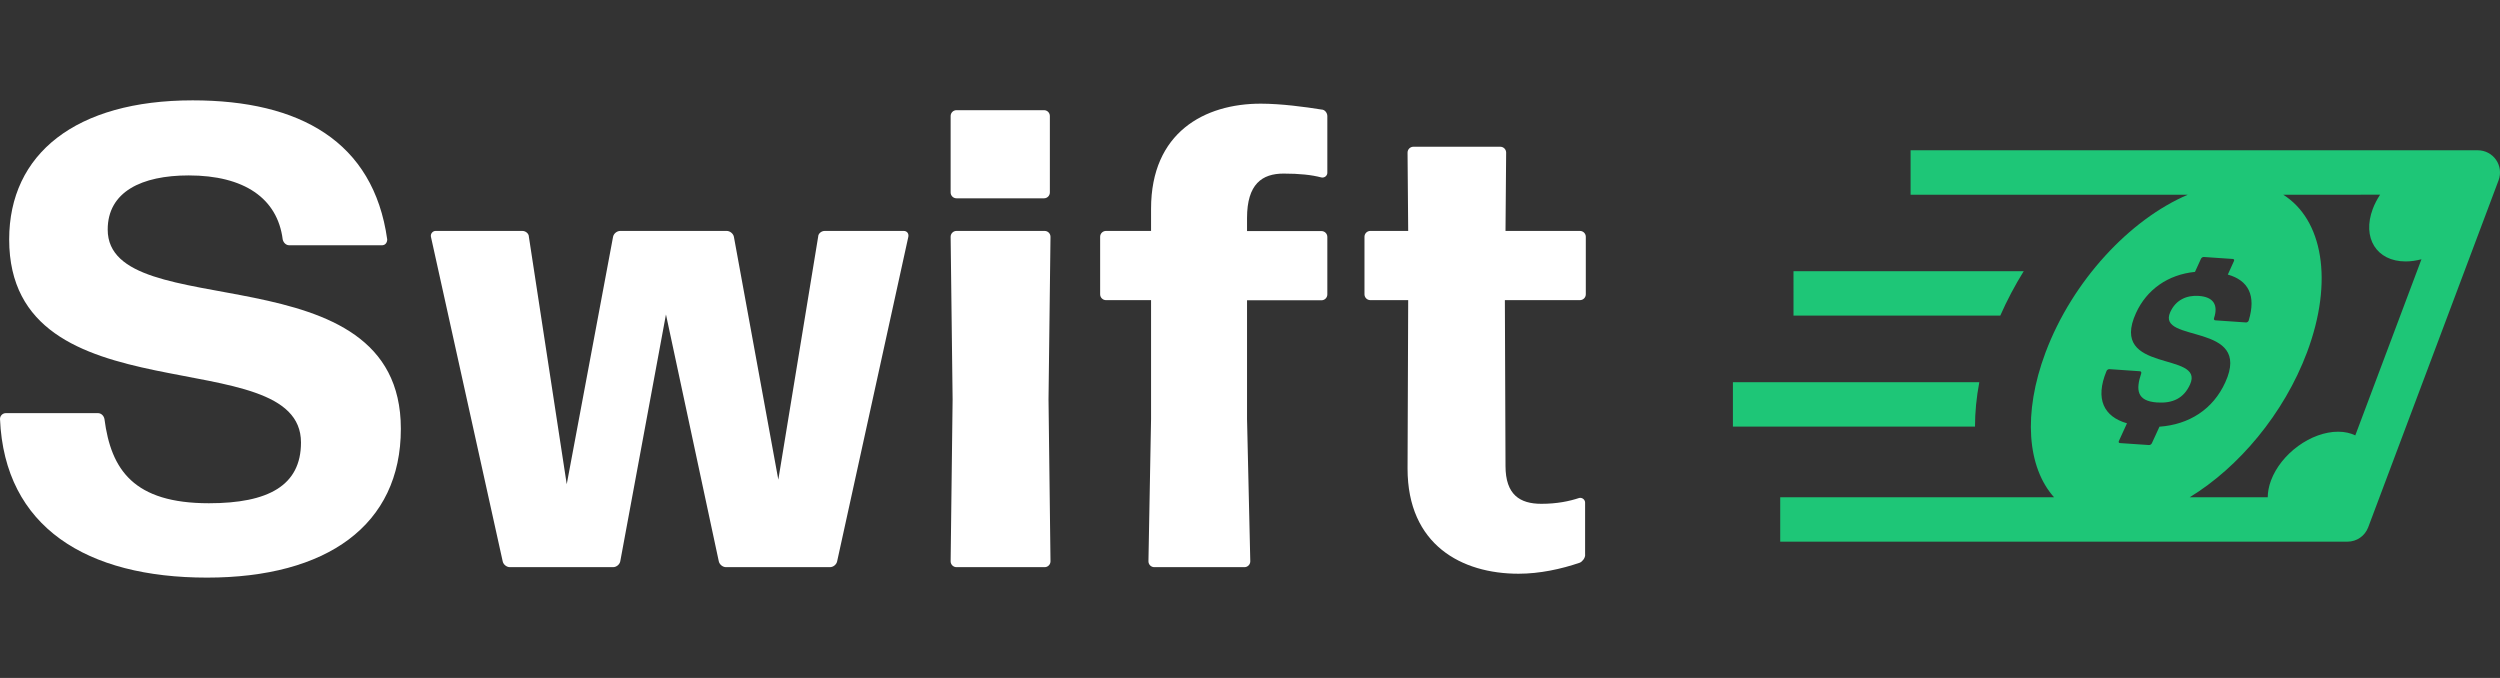 <?xml version="1.0" encoding="utf-8"?>
<!-- Generator: Adobe Illustrator 27.7.0, SVG Export Plug-In . SVG Version: 6.00 Build 0)  -->
<svg version="1.1" id="Layer_1" xmlns="http://www.w3.org/2000/svg" xmlns:xlink="http://www.w3.org/1999/xlink" x="0px" y="0px"
	 viewBox="0 0 354 96" style="enable-background:new 0 0 354 96;" xml:space="preserve">
<rect x="0" y="0" width="354" height="96" fill="#333333" stroke="none"/>
<style type="text/css">
	.st0{fill:#F2F2F2;}
	.st1{fill:#0C1035;}
	.st2{fill:#FFFFFF;stroke:#000000;stroke-width:21;stroke-miterlimit:10;}
	.st3{fill:#FFFFFF;stroke:#000000;stroke-width:13;stroke-miterlimit:10;}
	.st4{fill:#FFFFFF;}
	.st5{fill:#FFFFFF;stroke:#000000;stroke-width:10;stroke-miterlimit:10;}
	.st6{fill:none;stroke:#FFFFFF;stroke-width:42;stroke-miterlimit:10;}
	.st7{fill:none;stroke:#000000;stroke-width:21;stroke-miterlimit:10;}
	.st8{fill:#4D4D4D;}
	.st9{fill:#FFFFFF;stroke:#000000;stroke-width:17.736;stroke-miterlimit:10;}
	.st10{fill:#FFFFFF;stroke:#000000;stroke-width:16.744;stroke-linecap:round;stroke-linejoin:round;stroke-miterlimit:10;}
	.st11{fill:#FFFFFF;stroke:#000000;stroke-width:14;stroke-linecap:round;stroke-linejoin:round;stroke-miterlimit:10;}
	.st12{fill:#FFFFFF;stroke:#000000;stroke-width:11.963;stroke-linecap:square;stroke-linejoin:round;stroke-miterlimit:10;}
	.st13{fill:none;stroke:#000000;stroke-width:11.963;stroke-linecap:square;stroke-linejoin:round;stroke-miterlimit:10;}
	.st14{fill:none;stroke:#FFFFFF;stroke-width:20;stroke-linecap:square;stroke-linejoin:round;stroke-miterlimit:10;}
	.st15{fill:#00BD84;}
	.st16{fill:url(#SVGID_1_);}
	.st17{fill:url(#SVGID_00000111188205506483315800000000280347848370724022_);}
	.st18{fill:#03160D;}
	.st19{fill:#1EC677;}
	.st20{fill:#FFFFFF;stroke:#F2F2F2;stroke-miterlimit:10;}
	.st21{fill:#0C512F;}
	.st22{fill:#68EF71;}
	.st23{fill:#019E9E;}
	.st24{fill:#73D496;}
	.st25{fill:none;stroke:#000000;stroke-width:18;stroke-linecap:round;stroke-linejoin:round;stroke-miterlimit:10;}
	.st26{fill:#FBFBFB;}
</style>
<g>
	<g>
		<g>
			<g>
				<path class="st4" d="M29.31,81.79C12.3,81.79,0.65,74.67,0,59.33c0-0.46,0.37-0.83,0.83-0.83h13.04c0.46,0,0.83,0.37,0.92,0.83
					c0.93,7.21,4.16,11.93,14.79,11.93c8.41,0,13.04-2.5,13.04-8.6C42.62,48.05,1.3,59.6,1.3,33.9c0-12.11,9.43-19.69,25.98-19.69
					c15.16,0,25.61,5.82,27.55,19.69c0,0.46-0.28,0.83-0.74,0.83H40.96c-0.46,0-0.83-0.37-0.93-0.83
					c-0.74-5.82-5.45-9.06-13.31-9.06c-6.66,0-11.47,2.31-11.47,7.67c0,13.78,41.51,2.59,41.51,28.2
					C56.77,74.4,46.23,81.79,29.31,81.79z"/>
				<path class="st4" d="M102.8,80.31c-0.46,0-0.92-0.37-1.02-0.83L94.3,44.53l-6.47,34.95c-0.09,0.46-0.55,0.83-1.02,0.83H72.2
					c-0.46,0-0.93-0.37-1.02-0.83L61.02,33.53c-0.09-0.46,0.28-0.83,0.65-0.83h12.3c0.46,0,0.92,0.37,0.92,0.83l5.36,35.04
					l6.56-35.04c0.09-0.46,0.55-0.83,1.02-0.83h15.07c0.46,0,0.93,0.37,1.02,0.83l6.29,34.39l5.64-34.39c0-0.46,0.46-0.83,0.93-0.83
					h11.19c0.46,0,0.74,0.37,0.65,0.83l-10.08,45.95c-0.09,0.46-0.55,0.83-1.02,0.83H102.8z"/>
				<path class="st4" d="M135.44,28.08c-0.46,0-0.83-0.37-0.83-0.83V16.43c0-0.46,0.37-0.83,0.83-0.83h12.39
					c0.46,0,0.83,0.37,0.83,0.83v10.82c0,0.46-0.37,0.83-0.83,0.83H135.44z M135.44,80.31c-0.46,0-0.83-0.37-0.83-0.83l0.28-22.93
					l-0.28-23.02c0-0.46,0.37-0.83,0.83-0.83h12.48c0.46,0,0.83,0.37,0.83,0.83l-0.28,23.02l0.28,22.93c0,0.46-0.37,0.83-0.83,0.83
					H135.44z"/>
				<path class="st4" d="M176.58,59.33l0.46,20.15c0,0.46-0.37,0.83-0.83,0.83h-12.76c-0.46,0-0.83-0.37-0.83-0.83l0.37-20.15V42.5
					h-6.38c-0.46,0-0.83-0.37-0.83-0.83v-8.14c0-0.46,0.37-0.83,0.83-0.83h6.38v-3.14c0-10.82,7.58-14.88,15.53-14.88
					c2.87,0,6.29,0.46,8.6,0.83c0.46,0,0.83,0.46,0.83,0.93v8.04c0,0.37-0.37,0.74-0.83,0.65c-1.39-0.37-3.14-0.55-5.36-0.55
					c-3.05,0-5.18,1.48-5.18,6.29v1.85h10.54c0.46,0,0.83,0.37,0.83,0.83v8.14c0,0.46-0.37,0.83-0.83,0.83h-10.54V59.33z"/>
				<path class="st4" d="M224.46,78.56c0,0.46-0.37,0.93-0.74,1.11c-2.68,0.92-5.73,1.57-8.69,1.57c-8.04,0-15.72-4.07-15.72-14.89
					l0.09-23.85h-5.36c-0.46,0-0.83-0.37-0.83-0.83v-8.14c0-0.46,0.37-0.83,0.83-0.83h5.36l-0.09-11.09c0-0.46,0.37-0.83,0.83-0.83
					h12.3c0.46,0,0.83,0.37,0.83,0.83l-0.09,11.09h10.54c0.46,0,0.83,0.37,0.83,0.83v8.14c0,0.46-0.37,0.83-0.83,0.83h-10.63
					l0.09,23.48c0,4.07,2.03,5.36,5.08,5.36c2.22,0,3.98-0.37,5.36-0.83c0.46-0.09,0.83,0.28,0.83,0.65V78.56z"/>
			</g>
		</g>
		<g>
			<g>
				<path class="st19" d="M283.24,44.69h-29.28V38.4h32.6C285.3,40.43,284.19,42.53,283.24,44.69z M280.27,54.12h-34.89v6.29h34.28
					C279.66,58.38,279.86,56.28,280.27,54.12z M353.8,25.53l-18.46,49.13c-0.46,1.23-1.63,2.04-2.94,2.04h-80.32v-6.29h38.77
					c-3.76-4.21-4.46-11.82-1.2-20.51c3.82-10.16,11.95-18.84,20.15-22.33h-39.26v-6.29h80.32c1.03,0,2,0.51,2.58,1.35
					C354.03,23.48,354.16,24.56,353.8,25.53z M305.78,60.42c4.19-0.3,7.58-2.45,9.32-6.28c3.92-8.59-9.82-5.49-7.79-9.95
					c0.79-1.74,2.33-2.4,4.02-2.29c2.09,0.14,2.81,1.27,2.17,3.17c-0.04,0.15,0.03,0.28,0.18,0.29l4.36,0.3
					c0.15,0.01,0.3-0.1,0.37-0.25c1.11-3.63-0.09-5.72-2.95-6.53l0.87-1.92c0.07-0.15,0-0.28-0.15-0.29l-4.12-0.28
					c-0.15-0.01-0.33,0.1-0.4,0.25l-0.85,1.86c-3.85,0.38-6.85,2.53-8.35,5.82c-3.93,8.62,9.8,5.39,7.65,10.12
					c-0.9,1.98-2.47,2.7-4.68,2.55c-2.86-0.2-3.02-1.78-2.23-4.13c0.04-0.15-0.03-0.28-0.18-0.29l-4.33-0.3
					c-0.15-0.01-0.33,0.1-0.4,0.25c-1.67,4.02-0.36,6.49,2.89,7.42l-1.15,2.51c-0.07,0.15,0,0.28,0.15,0.29l4.12,0.28
					c0.15,0.01,0.33-0.1,0.4-0.25L305.78,60.42z M342.88,36.71c-0.75,0.2-1.5,0.31-2.24,0.31c-4.12,0-6.2-3.34-4.65-7.45
					c0.26-0.69,0.61-1.36,1.03-2H323.3c5.57,3.5,7.18,12.17,3.37,22.33c-3.26,8.69-9.69,16.3-16.61,20.51h11.05
					c0.01-0.74,0.15-1.53,0.46-2.37c1.43-3.82,5.69-6.91,9.51-6.91c0.93,0,1.74,0.19,2.43,0.52L342.88,36.71z"/>
			</g>
		</g>
	</g>
</g>
</svg>
